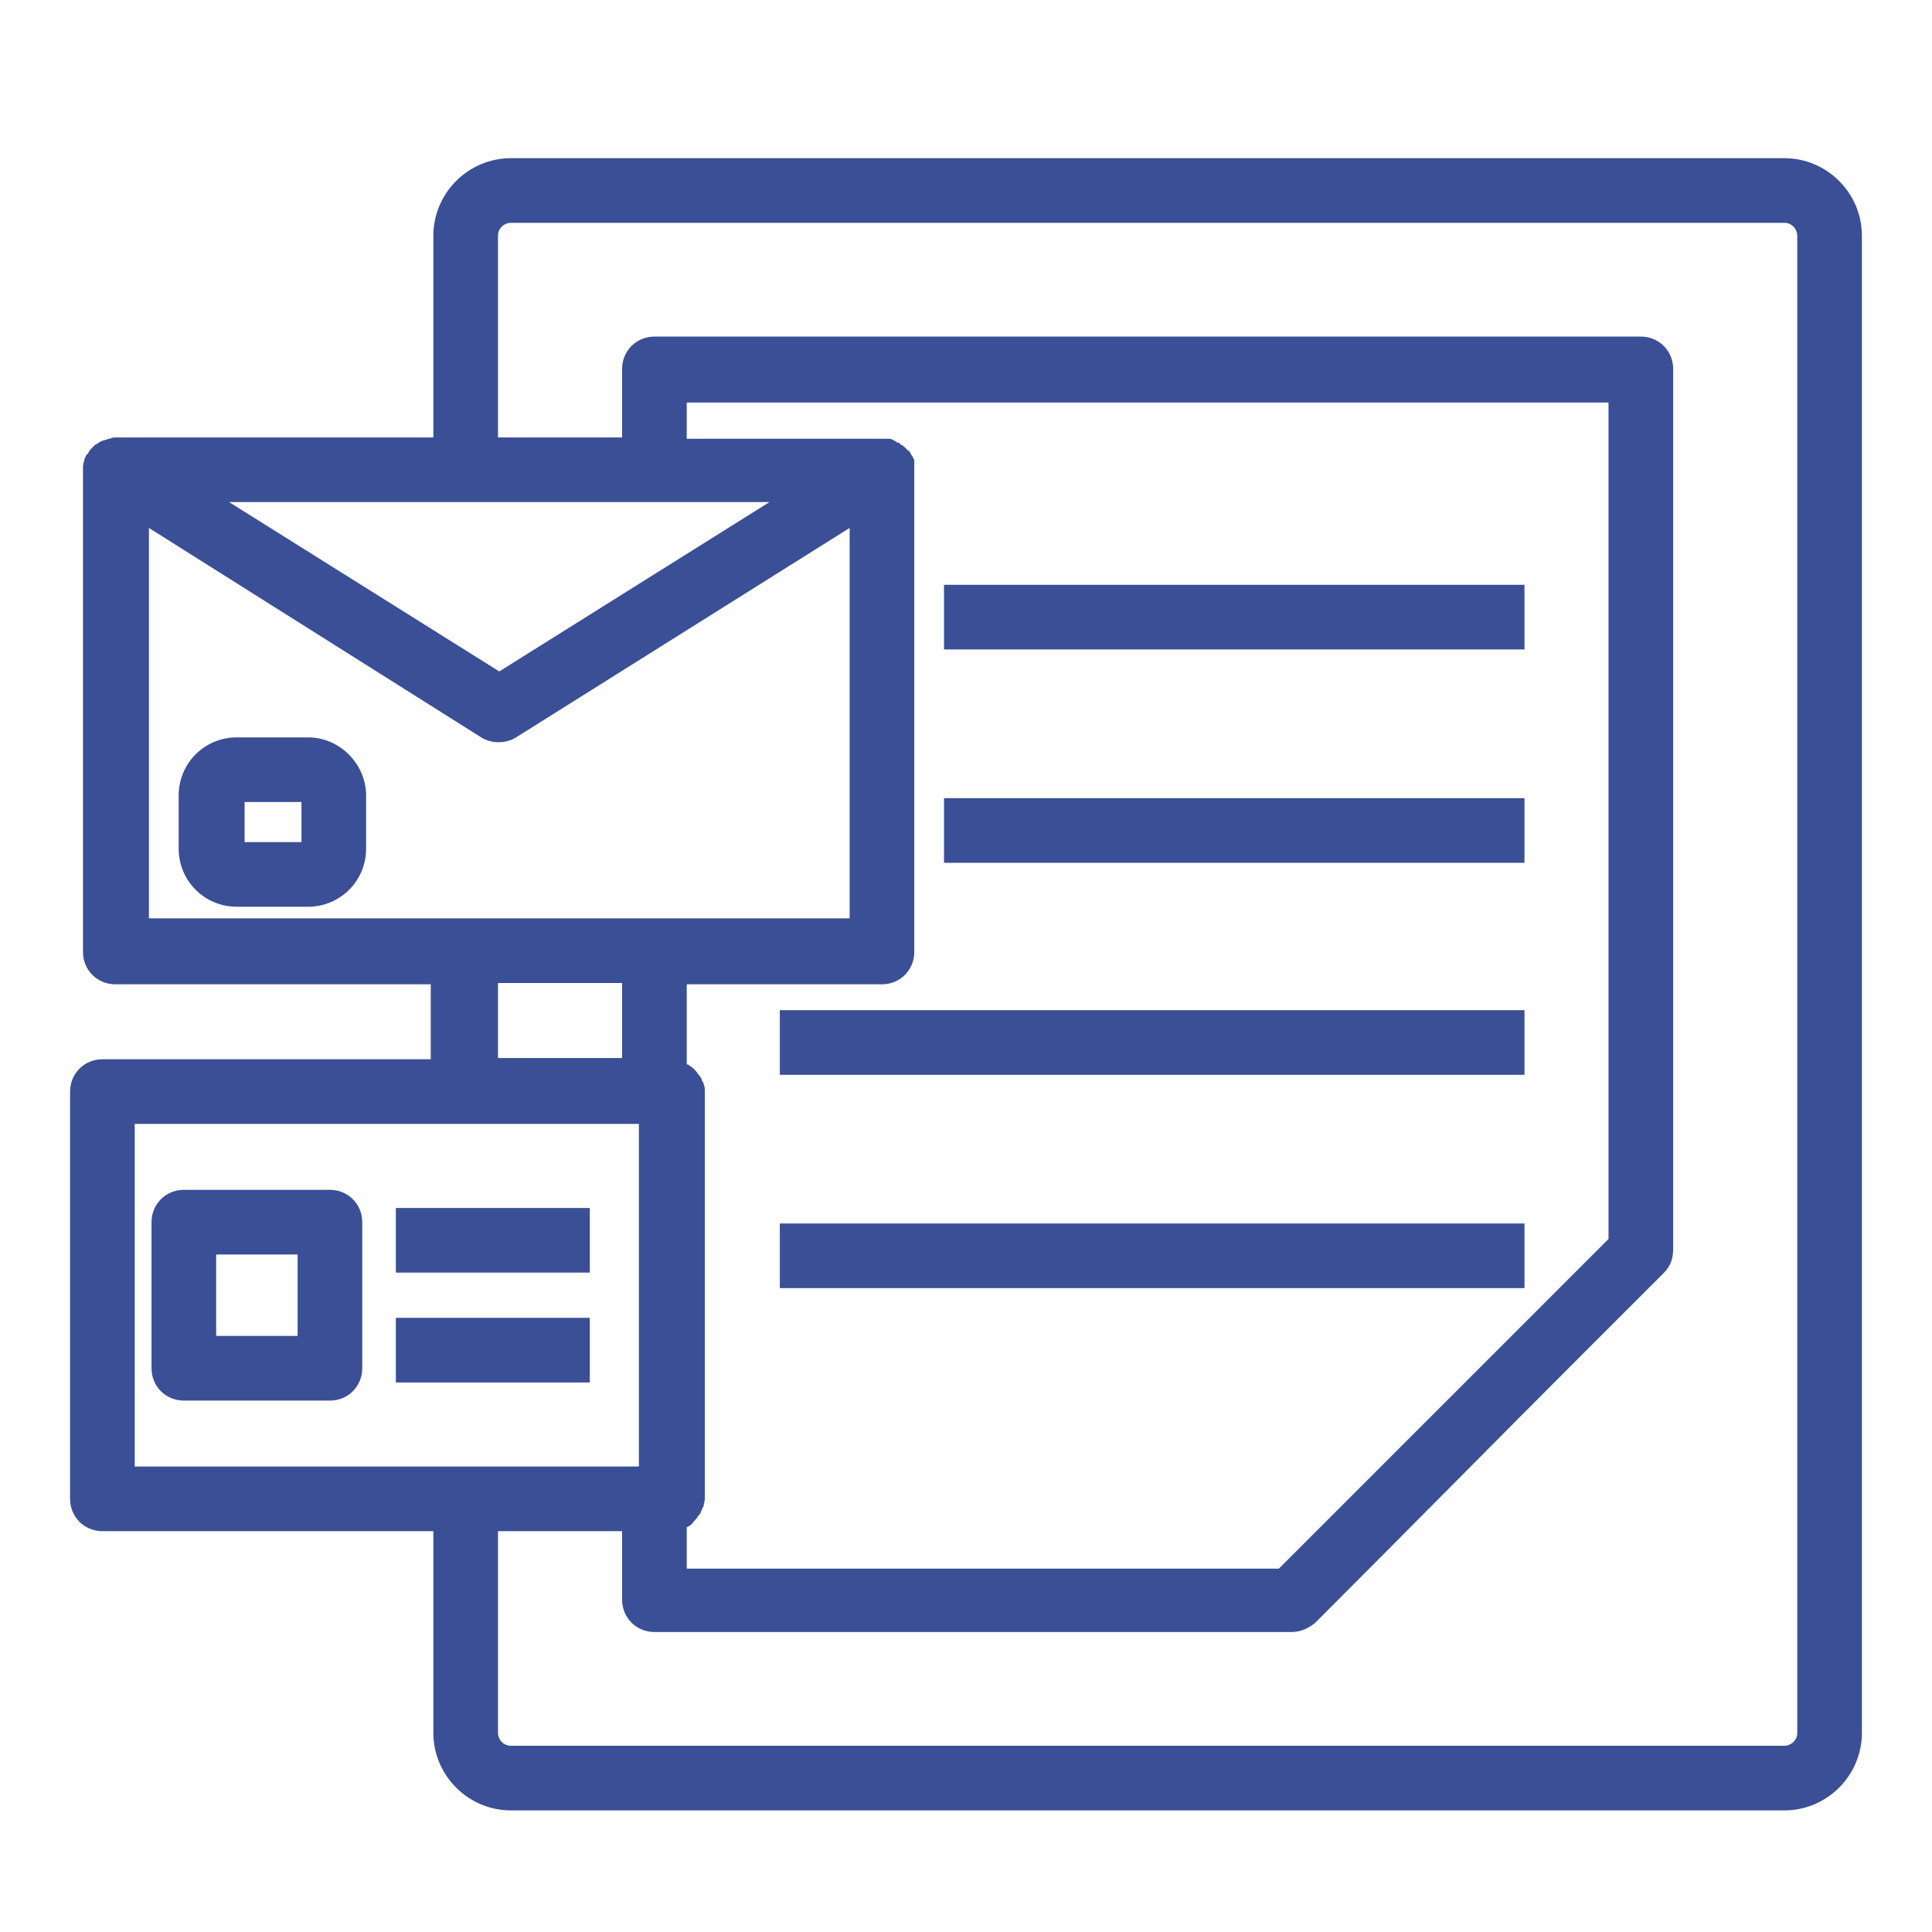 <svg xmlns="http://www.w3.org/2000/svg" xmlns:xlink="http://www.w3.org/1999/xlink" width="500" zoomAndPan="magnify" viewBox="0 0 375 375" height="500" preserveAspectRatio="xMidYMid meet"><defs><clipPath id="72a1690f8d"><path d="M 13.445 30.703 L 361.445 30.703 L 361.445 351.703 L 13.445 351.703 Z M 13.445 30.703 " clip-rule="nonzero"></path></clipPath></defs><g clip-path="url(#72a1690f8d)"><path fill="#3a4f95" d="M 346.34 30.703 L 99.168 30.703 C 90.887 30.703 84.113 37.48 84.113 45.762 L 84.113 84.906 L 22.633 84.906 C 22.133 84.906 21.629 84.906 21.379 85.156 C 21.379 85.156 21.129 85.156 21.129 85.156 C 20.625 85.406 20.125 85.406 19.621 85.66 C 19.121 85.91 18.871 86.16 18.367 86.41 C 18.367 86.41 18.367 86.41 18.117 86.664 C 17.867 86.914 17.363 87.414 17.113 87.918 C 17.113 87.918 17.113 88.168 16.863 88.168 C 16.609 88.672 16.359 88.922 16.359 89.422 C 16.109 89.926 16.109 90.426 16.109 90.93 C 16.109 90.93 16.109 90.93 16.109 91.18 L 16.109 184.777 C 16.109 188.293 18.871 191.051 22.383 191.051 L 83.609 191.051 L 83.609 205.605 L 19.875 205.605 C 16.359 205.605 13.602 208.367 13.602 211.879 L 13.602 290.926 C 13.602 294.438 16.359 297.199 19.875 297.199 L 84.113 297.199 L 84.113 336.344 C 84.113 344.625 90.887 351.398 99.168 351.398 L 346.34 351.398 C 354.621 351.398 361.395 344.625 361.395 336.344 L 361.395 45.762 C 361.395 37.48 354.621 30.703 346.34 30.703 Z M 133.297 296.445 C 133.297 296.445 133.297 296.195 133.297 296.445 C 133.797 296.195 134.301 295.941 134.551 295.441 C 134.801 295.191 135.305 294.688 135.555 294.188 C 135.555 294.188 135.805 293.934 135.805 293.934 C 136.055 293.684 136.055 293.184 136.309 292.93 C 136.309 292.68 136.309 292.68 136.559 292.43 C 136.559 291.93 136.809 291.426 136.809 290.926 L 136.809 211.879 C 136.809 211.379 136.809 210.875 136.559 210.375 C 136.559 210.121 136.559 210.121 136.309 209.871 C 136.309 209.621 136.055 209.121 135.805 208.867 C 135.805 208.867 135.805 208.617 135.555 208.617 C 135.305 208.117 135.051 207.863 134.551 207.363 C 134.301 207.113 133.797 206.859 133.547 206.609 C 133.547 206.609 133.547 206.609 133.297 206.609 L 133.297 191.051 L 171.188 191.051 C 174.699 191.051 177.461 188.293 177.461 184.777 L 177.461 91.18 C 177.461 91.18 177.461 90.93 177.461 90.93 C 177.461 90.676 177.461 90.426 177.461 90.176 C 177.461 89.926 177.461 89.926 177.461 89.676 C 177.461 89.676 177.461 89.676 177.461 89.422 C 177.461 89.172 177.461 89.172 177.211 88.922 C 177.211 88.672 177.211 88.672 176.957 88.418 C 176.957 88.168 176.707 88.168 176.707 87.918 C 176.707 87.918 176.707 87.668 176.457 87.668 C 176.457 87.668 176.457 87.414 176.207 87.414 C 175.953 87.164 175.703 86.914 175.453 86.664 C 175.203 86.41 174.953 86.41 174.699 86.16 C 174.699 86.16 174.449 85.91 174.449 85.91 C 174.449 85.91 174.449 85.91 174.199 85.91 C 174.199 85.91 173.949 85.91 173.949 85.66 C 173.695 85.66 173.695 85.66 173.445 85.406 C 173.195 85.406 172.945 85.156 172.691 85.156 C 172.691 85.156 172.441 85.156 172.441 85.156 C 172.441 85.156 172.191 85.156 172.191 85.156 C 171.688 85.156 171.438 85.156 170.938 85.156 L 133.297 85.156 L 133.297 78.133 L 312.211 78.133 L 312.211 240.484 L 298.914 253.785 C 282.102 270.598 265.035 287.66 248.223 304.473 L 133.297 304.473 Z M 127.023 97.453 L 149.355 97.453 L 96.91 130.324 L 44.465 97.453 Z M 28.906 102.473 L 93.398 143.125 C 95.406 144.379 98.164 144.379 100.172 143.125 L 164.914 102.473 L 164.914 178.254 L 28.906 178.254 Z M 96.66 190.801 L 120.75 190.801 L 120.75 205.355 L 96.66 205.355 Z M 26.148 218.152 L 124.012 218.152 L 124.012 284.652 L 26.148 284.652 Z M 348.848 336.344 C 348.848 337.848 347.594 338.852 346.34 338.852 L 99.168 338.852 C 97.664 338.852 96.66 337.598 96.66 336.344 L 96.66 297.199 L 120.75 297.199 L 120.75 310.496 C 120.75 314.012 123.508 316.77 127.023 316.77 L 250.734 316.77 C 252.488 316.77 253.996 316.016 255.25 315.016 C 272.816 297.449 290.129 279.883 307.695 262.316 L 323.004 247.012 C 324.258 245.754 324.758 244.25 324.758 242.492 L 324.758 71.605 C 324.758 68.094 322 65.332 318.484 65.332 L 127.023 65.332 C 123.508 65.332 120.75 68.094 120.75 71.605 L 120.75 84.906 L 96.66 84.906 L 96.66 45.762 C 96.66 44.254 97.914 43.25 99.168 43.25 L 346.34 43.25 C 347.844 43.25 348.848 44.504 348.848 45.762 Z M 64.039 230.949 L 35.684 230.949 C 32.168 230.949 29.41 233.711 29.41 237.223 L 29.41 265.578 C 29.41 269.094 32.168 271.852 35.684 271.852 L 64.039 271.852 C 67.551 271.852 70.312 269.094 70.312 265.578 L 70.312 237.223 C 70.312 233.711 67.551 230.949 64.039 230.949 Z M 57.766 259.305 L 41.957 259.305 L 41.957 243.496 L 57.766 243.496 Z M 114.477 247.012 L 76.836 247.012 L 76.836 234.465 L 114.477 234.465 Z M 114.477 268.34 L 76.836 268.34 L 76.836 255.793 L 114.477 255.793 Z M 295.902 126.059 L 183.23 126.059 L 183.23 113.512 L 295.902 113.512 Z M 295.902 167.465 L 183.23 167.465 L 183.23 154.918 L 295.902 154.918 Z M 295.902 208.617 L 151.363 208.617 L 151.363 196.07 L 295.902 196.07 Z M 295.902 250.023 L 151.363 250.023 L 151.363 237.477 L 295.902 237.477 Z M 59.773 143.125 L 45.969 143.125 C 39.695 143.125 34.68 148.141 34.68 154.414 L 34.68 164.703 C 34.68 170.977 39.695 175.996 45.969 175.996 L 59.773 175.996 C 66.047 175.996 71.062 170.977 71.062 164.703 L 71.062 154.414 C 71.062 148.395 66.047 143.125 59.773 143.125 Z M 58.516 163.449 L 47.477 163.449 L 47.477 155.672 L 58.516 155.672 Z M 58.516 163.449 " fill-opacity="1" fill-rule="nonzero"></path></g></svg>